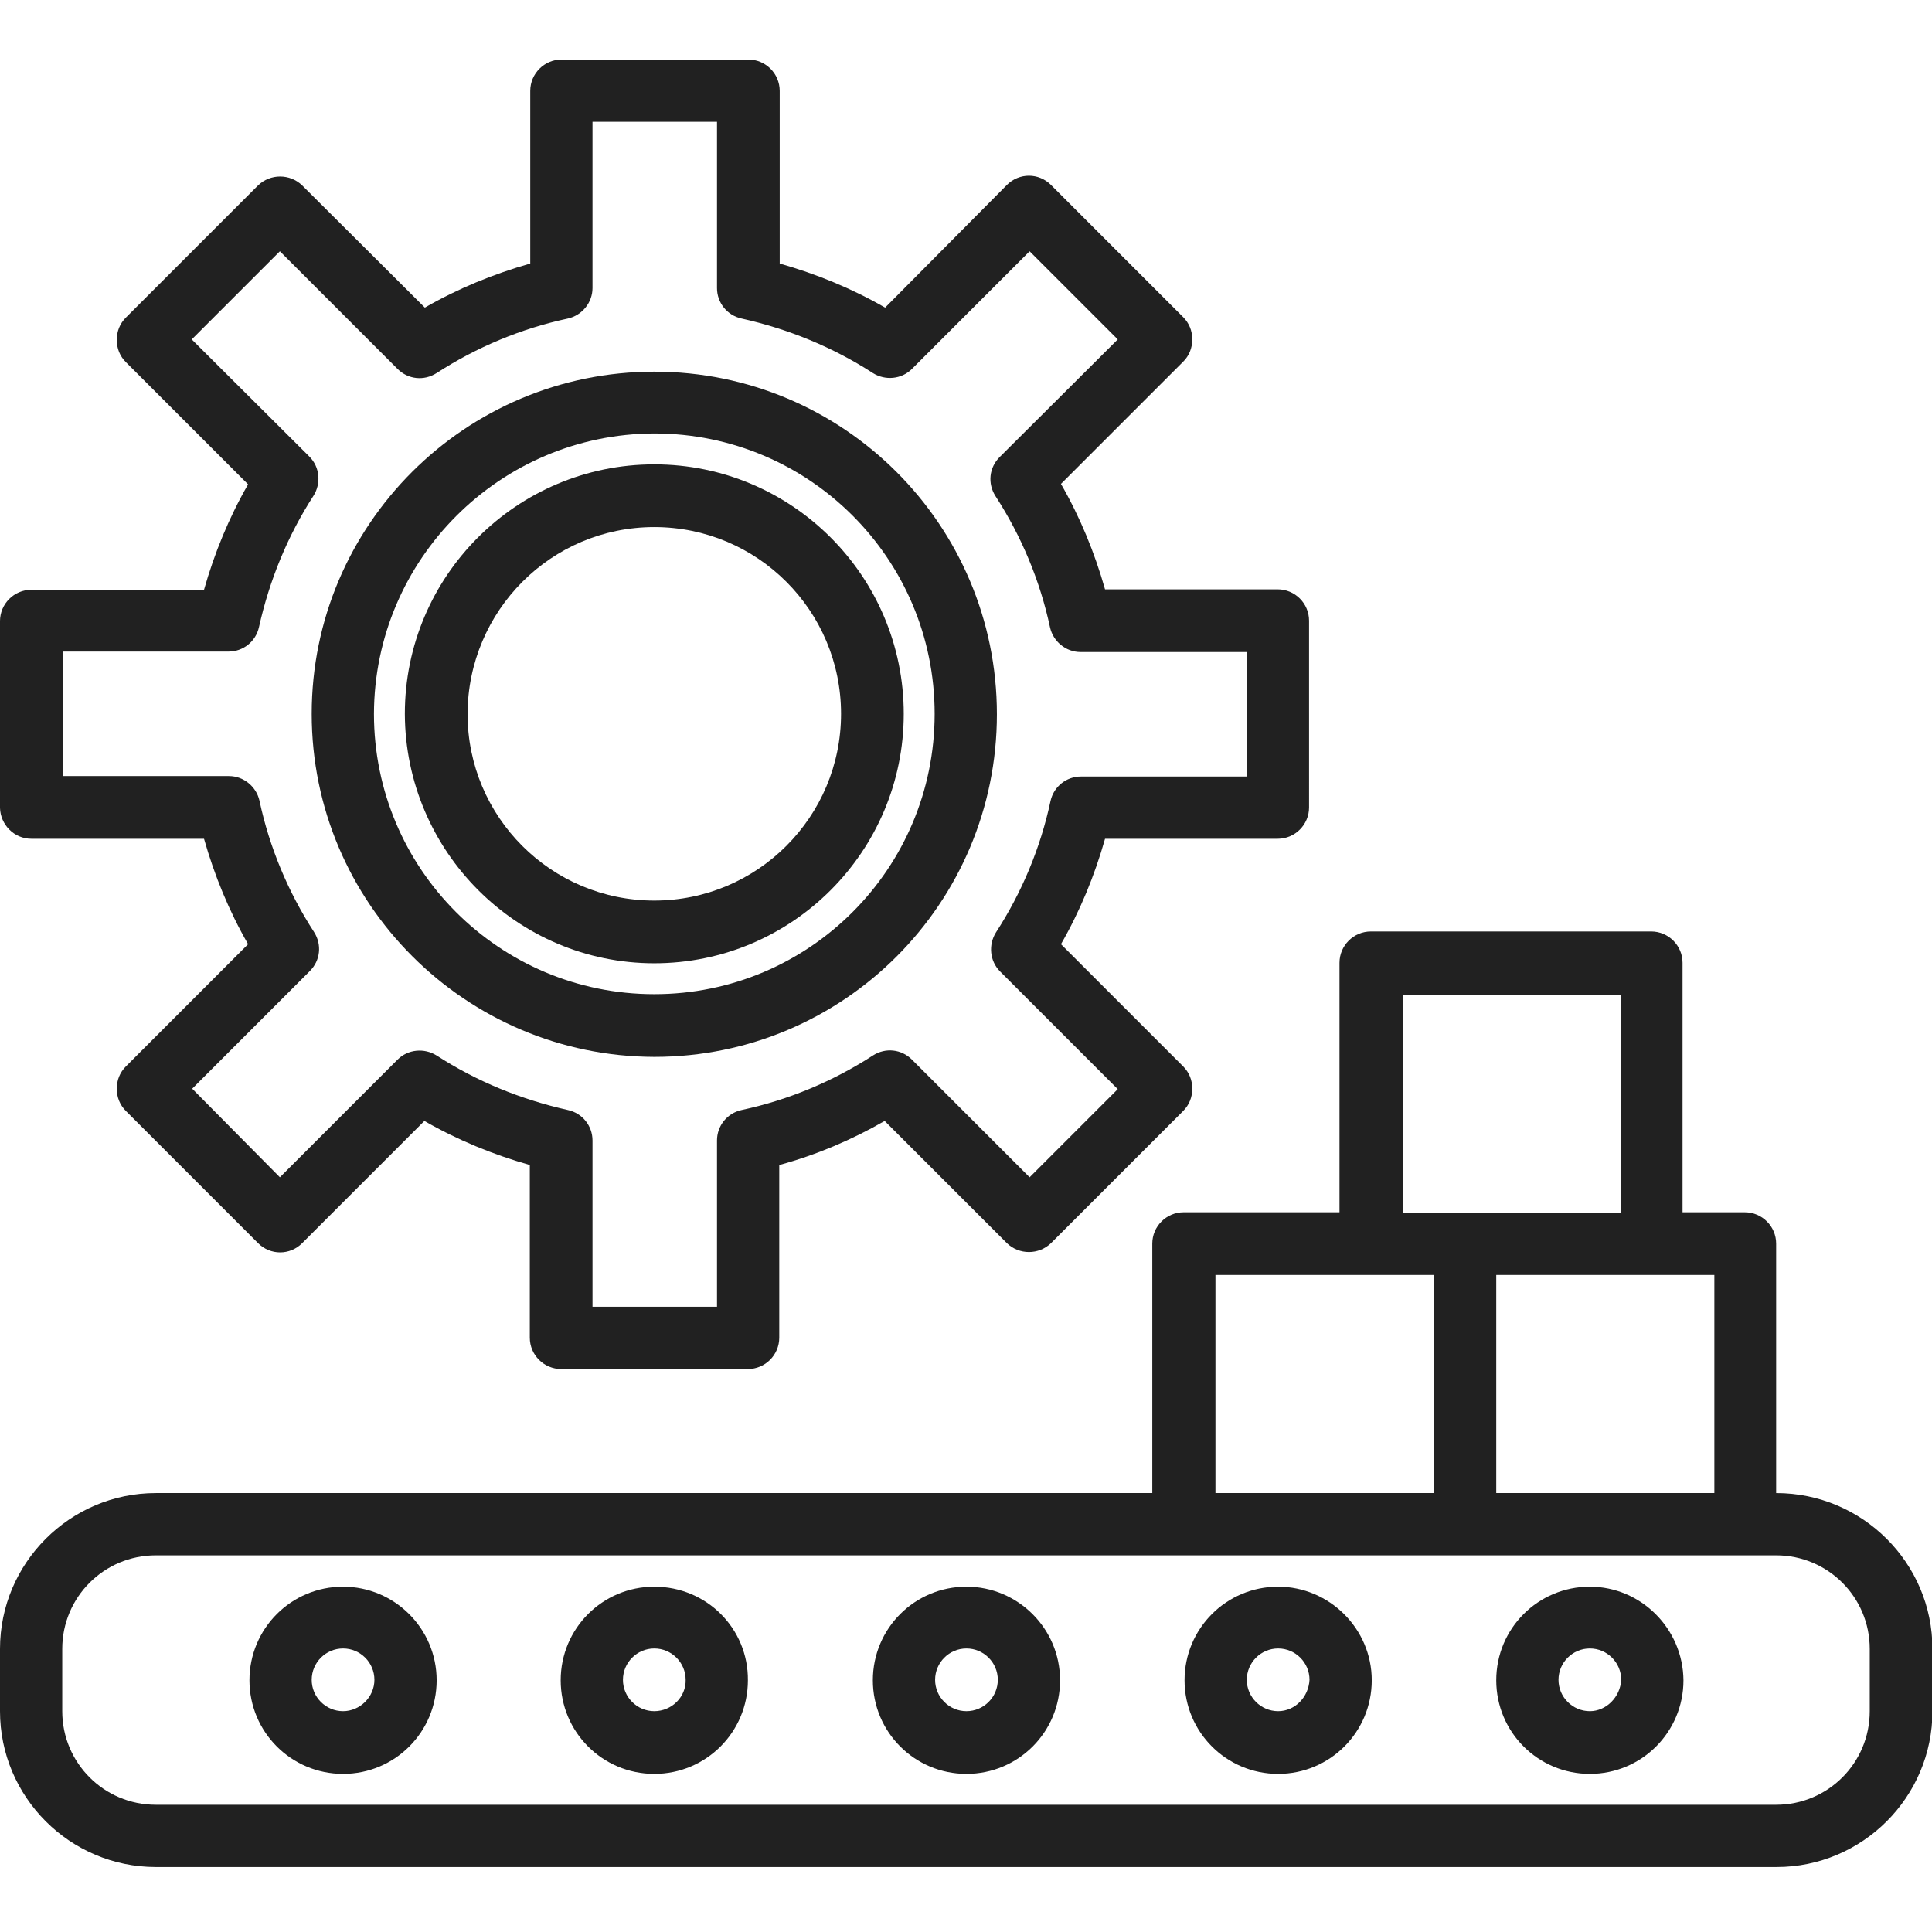 <?xml version="1.0" encoding="utf-8"?>
<!-- Generator: Adobe Illustrator 19.0.1, SVG Export Plug-In . SVG Version: 6.00 Build 0)  -->
<svg version="1.1" id="Слой_1" xmlns="http://www.w3.org/2000/svg" xmlns:xlink="http://www.w3.org/1999/xlink" x="0px" y="0px"
	 viewBox="-212 -71.7 425.2 425.2" style="enable-background:new -212 -71.7 425.2 425.2;" xml:space="preserve">
<style type="text/css">
	.st0{fill:#212121;}
</style>
<path class="st0" d="M-205.1,112.9h38c2.3,8.1,5.5,15.9,9.7,23.2l-26.9,26.9c-1.3,1.3-2,3-2,4.9s0.7,3.6,2,4.9l29.1,29.1
	c2.7,2.7,7,2.7,9.7,0l26.9-26.9c7.3,4.2,15.1,7.4,23.2,9.7v38c0,3.8,3.1,6.9,6.9,6.9h41.1c3.8,0,6.9-3.1,6.9-6.9v-38
	c8.1-2.2,15.9-5.5,23.2-9.7l26.9,26.9c2.7,2.6,7,2.6,9.7,0l29.1-29.1c1.3-1.3,2-3,2-4.9s-0.7-3.6-2-4.9l-26.9-26.9
	c4.2-7.3,7.4-15.1,9.7-23.2h38c3.8,0,6.9-3.1,6.9-6.9V64.9c0-3.8-3.1-6.9-6.9-6.9h-38c-2.3-8.1-5.5-15.9-9.7-23.2L48.4,7.9
	c1.3-1.3,2-3,2-4.9s-0.7-3.6-2-4.9L19.3-31c-2.7-2.7-7-2.7-9.7,0L-17.2-4c-7.3-4.2-15.1-7.4-23.2-9.7v-38c0-3.8-3.1-6.9-6.9-6.9
	h-41.1c-3.8,0-6.9,3.1-6.9,6.9v38c-8.1,2.3-15.9,5.5-23.2,9.7l-27-26.9c-2.7-2.6-7-2.6-9.7,0l-29.1,29.1c-1.3,1.3-2,3-2,4.9
	s0.7,3.6,2,4.9l26.9,26.9c-4.2,7.3-7.4,15.1-9.7,23.2h-38c-3.8,0-6.9,3.1-6.9,6.9v41.1C-211.9,109.8-208.9,112.9-205.1,112.9z
	 M-198.3,71.7h36.6c3.2,0,6-2.2,6.7-5.4c2.3-10.3,6.3-20.1,12-28.9c1.7-2.7,1.4-6.3-0.9-8.6L-169.8,3l19.4-19.4l25.9,25.9
	c2.3,2.3,5.8,2.7,8.6,0.9c8.8-5.7,18.6-9.8,28.9-12c3.1-0.7,5.4-3.5,5.4-6.7v-36.6h27.4v36.6c0,3.2,2.2,6,5.4,6.7
	c10.3,2.3,20.1,6.3,28.9,12c2.7,1.7,6.3,1.4,8.6-0.9l25.9-25.9L34,3L8,28.9c-2.3,2.3-2.7,5.8-0.9,8.6c5.7,8.8,9.8,18.6,12,28.9
	c0.7,3.1,3.5,5.4,6.7,5.4h36.6v27.4H25.9c-3.2,0-6,2.2-6.7,5.4c-2.2,10.3-6.3,20.1-12,28.9c-1.7,2.7-1.4,6.3,0.9,8.6L34,168
	l-19.4,19.4l-25.9-25.9c-2.3-2.3-5.8-2.7-8.6-0.9c-8.8,5.7-18.6,9.8-28.9,12c-3.2,0.7-5.4,3.5-5.4,6.7v36.6h-27.4v-36.6
	c0-3.2-2.2-6-5.4-6.7c-10.3-2.3-20.1-6.3-28.9-12c-2.7-1.7-6.3-1.4-8.6,0.9l-25.9,25.9l-19.3-19.5l25.9-25.9
	c2.3-2.3,2.7-5.8,0.9-8.6c-5.7-8.8-9.8-18.6-12-28.9c-0.7-3.1-3.5-5.4-6.7-5.4h-36.6V71.7z"/>
<path class="st0" d="M-68,140.3c30.3,0,54.9-24.6,54.9-54.9S-37.7,30.5-68,30.5s-54.9,24.6-54.9,54.9
	C-122.8,115.7-98.2,140.3-68,140.3z M-68,44.3c22.7,0,41.1,18.4,41.1,41.1s-18.4,41.1-41.1,41.1s-41.1-18.4-41.1-41.1
	C-109,62.7-90.7,44.3-68,44.3z"/>
<path class="st0" d="M-68,160.9c41.7,0,75.4-33.8,75.4-75.4c0-41.7-33.8-75.4-75.4-75.4s-75.4,33.7-75.4,75.3
	C-143.4,127.1-109.5,160.8-68,160.9z M-68,23.7c34.1,0,61.7,27.6,61.7,61.7s-27.6,61.7-61.7,61.7s-61.7-27.6-61.7-61.7
	C-129.6,51.4-102,23.8-68,23.7z"/>
<path class="st0" d="M178.9,256.9V202c0-3.8-3.1-6.9-6.9-6.9h-13.7v-54.9c0-3.8-3.1-6.9-6.9-6.9H89.7c-3.8,0-6.9,3.1-6.9,6.9v54.9
	H48.5c-3.8,0-6.9,3.1-6.9,6.9v54.9h-219.3c-18.9,0-34.3,15.4-34.3,34.3v13.7c0,18.9,15.4,34.3,34.3,34.3H179
	c18.9,0,34.3-15.4,34.3-34.3v-13.7C213.3,272.3,197.9,256.9,178.9,256.9z M165.3,256.9h-48v-48h48V256.9z M96.7,147.2h48v48h-48
	V147.2z M55.5,208.9h48v48h-48V208.9z M199.5,304.9c0,11.4-9.2,20.6-20.6,20.6h-356.6c-11.4,0-20.6-9.2-20.6-20.6v-13.7
	c0-11.4,9.2-20.6,20.6-20.6h356.6c11.4,0,20.6,9.2,20.6,20.6V304.9z"/>
<path class="st0" d="M0.7,277.5c-11.4,0-20.6,9.2-20.6,20.6s9.2,20.6,20.6,20.6s20.6-9.2,20.6-20.6C21.3,286.7,12,277.5,0.7,277.5z
	 M0.7,304.9c-3.8,0-6.9-3.1-6.9-6.9s3.1-6.9,6.9-6.9s6.9,3.1,6.9,6.9S4.5,304.9,0.7,304.9z"/>
<path class="st0" d="M-68,277.5c-11.4,0-20.6,9.2-20.6,20.6s9.2,20.6,20.6,20.6s20.6-9.2,20.6-20.6C-47.3,286.7-56.5,277.5-68,277.5
	z M-68,304.9c-3.8,0-6.9-3.1-6.9-6.9s3.1-6.9,6.9-6.9s6.9,3.1,6.9,6.9C-61,301.8-64.2,304.9-68,304.9z"/>
<path class="st0" d="M69.3,277.5c-11.4,0-20.6,9.2-20.6,20.6s9.2,20.6,20.6,20.6s20.6-9.2,20.6-20.6
	C89.9,286.7,80.5,277.5,69.3,277.5z M69.3,304.9c-3.8,0-6.9-3.1-6.9-6.9s3.1-6.9,6.9-6.9s6.9,3.1,6.9,6.9
	C76,301.8,73,304.9,69.3,304.9z"/>
<path class="st0" d="M-136.5,277.5c-11.4,0-20.6,9.2-20.6,20.6s9.2,20.6,20.6,20.6c11.4,0,20.6-9.2,20.6-20.6
	C-115.9,286.7-125.2,277.5-136.5,277.5z M-136.5,304.9c-3.8,0-6.9-3.1-6.9-6.9s3.1-6.9,6.9-6.9c3.8,0,6.9,3.1,6.9,6.9
	S-132.8,304.9-136.5,304.9z"/>
<path class="st0" d="M137.9,277.5c-11.4,0-20.6,9.2-20.6,20.6s9.2,20.6,20.6,20.6s20.6-9.2,20.6-20.6
	C158.4,286.7,149.1,277.5,137.9,277.5z M137.9,304.9c-3.8,0-6.9-3.1-6.9-6.9s3.1-6.9,6.9-6.9s6.9,3.1,6.9,6.9
	C144.6,301.8,141.5,304.9,137.9,304.9z"/>
</svg>
